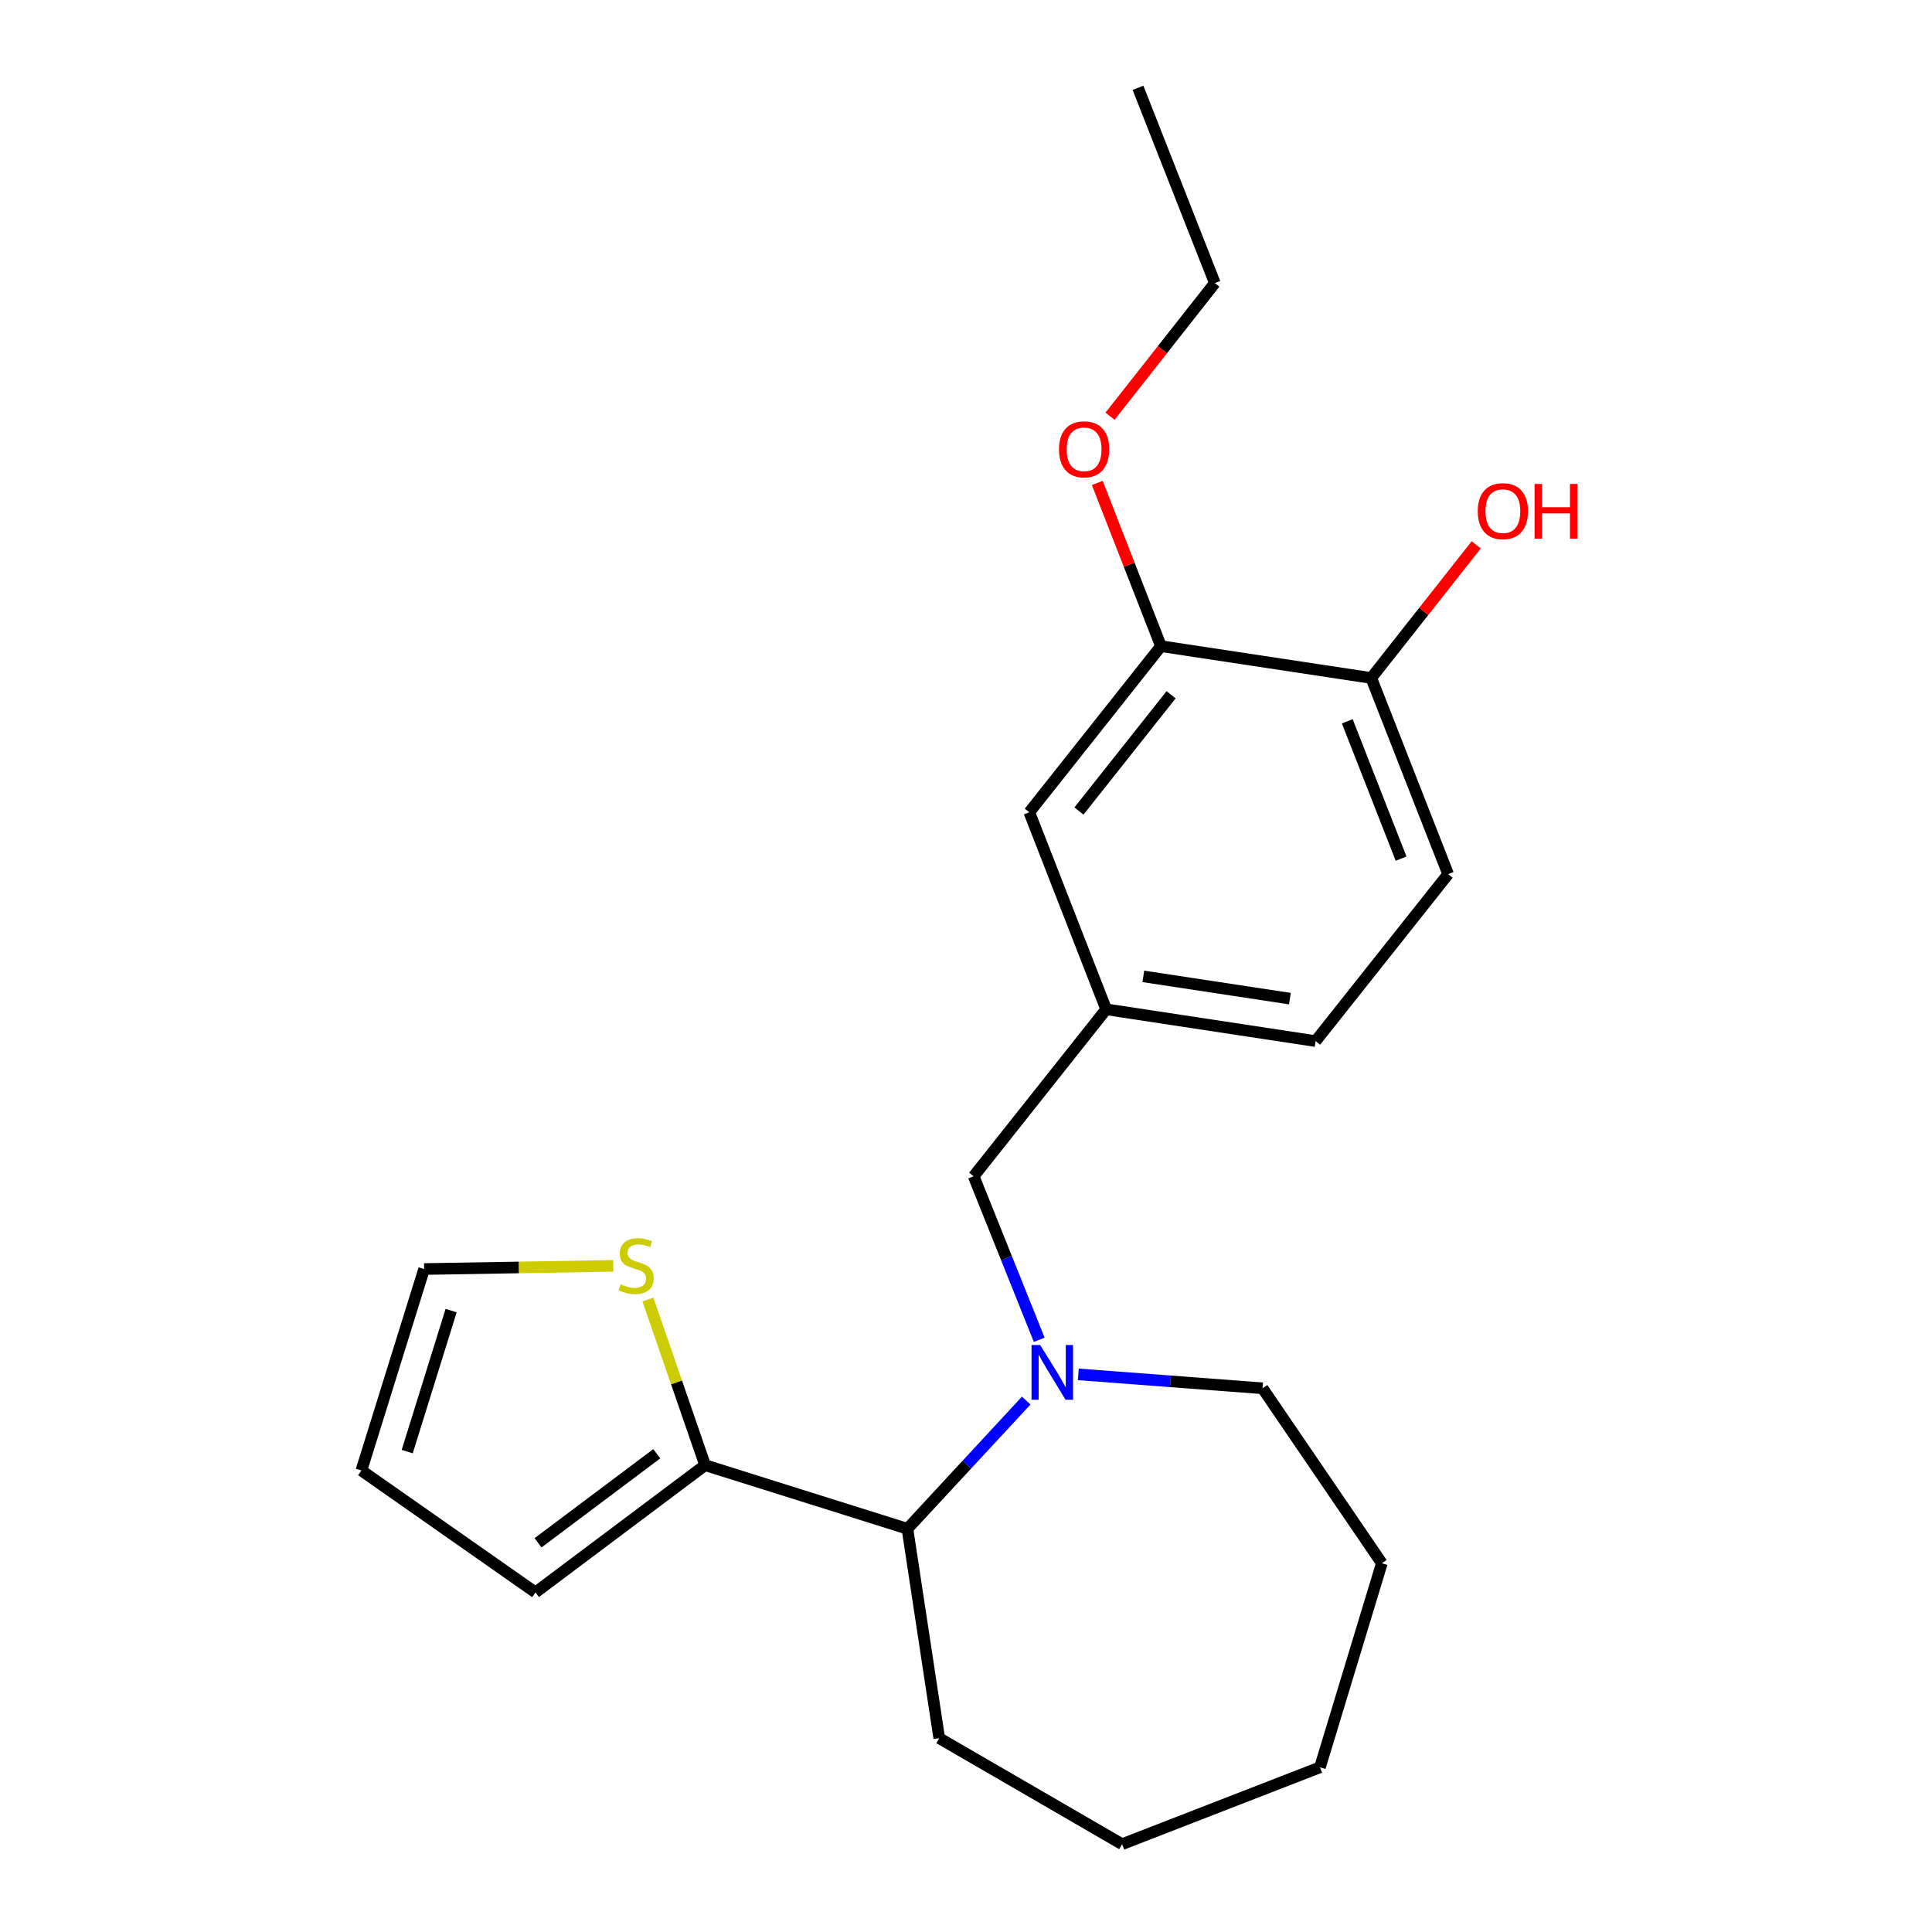 <?xml version='1.0' encoding='iso-8859-1'?>
<svg version='1.1' baseProfile='full'
              xmlns='http://www.w3.org/2000/svg'
                      xmlns:rdkit='http://www.rdkit.org/xml'
                      xmlns:xlink='http://www.w3.org/1999/xlink'
                  xml:space='preserve'
width='1000px' height='1000px' viewBox='0 0 1000 1000'>
<!-- END OF HEADER -->
<rect style='opacity:1.0;fill:#FFFFFF;stroke:none' width='1000' height='1000' x='0' y='0'> </rect>
<path class='bond-1' d='M 531.168,724.927 L 500.427,758.109' style='fill:none;fill-rule:evenodd;stroke:#0000FF;stroke-width:6px;stroke-linecap:butt;stroke-linejoin:miter;stroke-opacity:1' />
<path class='bond-1' d='M 500.427,758.109 L 469.685,791.292' style='fill:none;fill-rule:evenodd;stroke:#000000;stroke-width:6px;stroke-linecap:butt;stroke-linejoin:miter;stroke-opacity:1' />
<path class='bond-3' d='M 537.893,693.462 L 520.931,651.149' style='fill:none;fill-rule:evenodd;stroke:#0000FF;stroke-width:6px;stroke-linecap:butt;stroke-linejoin:miter;stroke-opacity:1' />
<path class='bond-3' d='M 520.931,651.149 L 503.968,608.836' style='fill:none;fill-rule:evenodd;stroke:#000000;stroke-width:6px;stroke-linecap:butt;stroke-linejoin:miter;stroke-opacity:1' />
<path class='bond-13' d='M 558.135,711.374 L 605.818,714.978' style='fill:none;fill-rule:evenodd;stroke:#0000FF;stroke-width:6px;stroke-linecap:butt;stroke-linejoin:miter;stroke-opacity:1' />
<path class='bond-13' d='M 605.818,714.978 L 653.502,718.581' style='fill:none;fill-rule:evenodd;stroke:#000000;stroke-width:6px;stroke-linecap:butt;stroke-linejoin:miter;stroke-opacity:1' />
<path class='bond-0' d='M 364.962,758.369 L 469.685,791.292' style='fill:none;fill-rule:evenodd;stroke:#000000;stroke-width:6px;stroke-linecap:butt;stroke-linejoin:miter;stroke-opacity:1' />
<path class='bond-2' d='M 364.962,758.369 L 350.16,715.5' style='fill:none;fill-rule:evenodd;stroke:#000000;stroke-width:6px;stroke-linecap:butt;stroke-linejoin:miter;stroke-opacity:1' />
<path class='bond-2' d='M 350.16,715.5 L 335.358,672.631' style='fill:none;fill-rule:evenodd;stroke:#CCCC00;stroke-width:6px;stroke-linecap:butt;stroke-linejoin:miter;stroke-opacity:1' />
<path class='bond-6' d='M 364.962,758.369 L 277.161,824.226' style='fill:none;fill-rule:evenodd;stroke:#000000;stroke-width:6px;stroke-linecap:butt;stroke-linejoin:miter;stroke-opacity:1' />
<path class='bond-6' d='M 339.947,752.456 L 278.487,798.555' style='fill:none;fill-rule:evenodd;stroke:#000000;stroke-width:6px;stroke-linecap:butt;stroke-linejoin:miter;stroke-opacity:1' />
<path class='bond-16' d='M 469.685,791.292 L 486.147,899.678' style='fill:none;fill-rule:evenodd;stroke:#000000;stroke-width:6px;stroke-linecap:butt;stroke-linejoin:miter;stroke-opacity:1' />
<path class='bond-9' d='M 317.452,655.215 L 268.491,656.032' style='fill:none;fill-rule:evenodd;stroke:#CCCC00;stroke-width:6px;stroke-linecap:butt;stroke-linejoin:miter;stroke-opacity:1' />
<path class='bond-9' d='M 268.491,656.032 L 219.53,656.849' style='fill:none;fill-rule:evenodd;stroke:#000000;stroke-width:6px;stroke-linecap:butt;stroke-linejoin:miter;stroke-opacity:1' />
<path class='bond-8' d='M 503.968,608.836 L 572.555,522.416' style='fill:none;fill-rule:evenodd;stroke:#000000;stroke-width:6px;stroke-linecap:butt;stroke-linejoin:miter;stroke-opacity:1' />
<path class='bond-4' d='M 600.915,334.455 L 532.767,420.424' style='fill:none;fill-rule:evenodd;stroke:#000000;stroke-width:6px;stroke-linecap:butt;stroke-linejoin:miter;stroke-opacity:1' />
<path class='bond-4' d='M 606.163,359.613 L 558.459,419.791' style='fill:none;fill-rule:evenodd;stroke:#000000;stroke-width:6px;stroke-linecap:butt;stroke-linejoin:miter;stroke-opacity:1' />
<path class='bond-14' d='M 600.915,334.455 L 584.435,292.218' style='fill:none;fill-rule:evenodd;stroke:#000000;stroke-width:6px;stroke-linecap:butt;stroke-linejoin:miter;stroke-opacity:1' />
<path class='bond-14' d='M 584.435,292.218 L 567.954,249.981' style='fill:none;fill-rule:evenodd;stroke:#FF0000;stroke-width:6px;stroke-linecap:butt;stroke-linejoin:miter;stroke-opacity:1' />
<path class='bond-24' d='M 600.915,334.455 L 709.762,350.927' style='fill:none;fill-rule:evenodd;stroke:#000000;stroke-width:6px;stroke-linecap:butt;stroke-linejoin:miter;stroke-opacity:1' />
<path class='bond-5' d='M 709.762,350.927 L 749.55,452.447' style='fill:none;fill-rule:evenodd;stroke:#000000;stroke-width:6px;stroke-linecap:butt;stroke-linejoin:miter;stroke-opacity:1' />
<path class='bond-5' d='M 697.351,373.358 L 725.202,444.423' style='fill:none;fill-rule:evenodd;stroke:#000000;stroke-width:6px;stroke-linecap:butt;stroke-linejoin:miter;stroke-opacity:1' />
<path class='bond-15' d='M 709.762,350.927 L 736.924,316.467' style='fill:none;fill-rule:evenodd;stroke:#000000;stroke-width:6px;stroke-linecap:butt;stroke-linejoin:miter;stroke-opacity:1' />
<path class='bond-15' d='M 736.924,316.467 L 764.086,282.008' style='fill:none;fill-rule:evenodd;stroke:#FF0000;stroke-width:6px;stroke-linecap:butt;stroke-linejoin:miter;stroke-opacity:1' />
<path class='bond-10' d='M 277.161,824.226 L 187.057,761.111' style='fill:none;fill-rule:evenodd;stroke:#000000;stroke-width:6px;stroke-linecap:butt;stroke-linejoin:miter;stroke-opacity:1' />
<path class='bond-7' d='M 532.767,420.424 L 572.555,522.416' style='fill:none;fill-rule:evenodd;stroke:#000000;stroke-width:6px;stroke-linecap:butt;stroke-linejoin:miter;stroke-opacity:1' />
<path class='bond-12' d='M 572.555,522.416 L 680.952,538.878' style='fill:none;fill-rule:evenodd;stroke:#000000;stroke-width:6px;stroke-linecap:butt;stroke-linejoin:miter;stroke-opacity:1' />
<path class='bond-12' d='M 591.778,505.369 L 667.656,516.892' style='fill:none;fill-rule:evenodd;stroke:#000000;stroke-width:6px;stroke-linecap:butt;stroke-linejoin:miter;stroke-opacity:1' />
<path class='bond-23' d='M 219.53,656.849 L 187.057,761.111' style='fill:none;fill-rule:evenodd;stroke:#000000;stroke-width:6px;stroke-linecap:butt;stroke-linejoin:miter;stroke-opacity:1' />
<path class='bond-23' d='M 233.507,678.358 L 210.776,751.342' style='fill:none;fill-rule:evenodd;stroke:#000000;stroke-width:6px;stroke-linecap:butt;stroke-linejoin:miter;stroke-opacity:1' />
<path class='bond-11' d='M 749.55,452.447 L 680.952,538.878' style='fill:none;fill-rule:evenodd;stroke:#000000;stroke-width:6px;stroke-linecap:butt;stroke-linejoin:miter;stroke-opacity:1' />
<path class='bond-18' d='M 653.502,718.581 L 715.245,809.135' style='fill:none;fill-rule:evenodd;stroke:#000000;stroke-width:6px;stroke-linecap:butt;stroke-linejoin:miter;stroke-opacity:1' />
<path class='bond-17' d='M 574.554,215.429 L 601.679,180.972' style='fill:none;fill-rule:evenodd;stroke:#FF0000;stroke-width:6px;stroke-linecap:butt;stroke-linejoin:miter;stroke-opacity:1' />
<path class='bond-17' d='M 601.679,180.972 L 628.804,146.515' style='fill:none;fill-rule:evenodd;stroke:#000000;stroke-width:6px;stroke-linecap:butt;stroke-linejoin:miter;stroke-opacity:1' />
<path class='bond-20' d='M 486.147,899.678 L 580.802,954.545' style='fill:none;fill-rule:evenodd;stroke:#000000;stroke-width:6px;stroke-linecap:butt;stroke-linejoin:miter;stroke-opacity:1' />
<path class='bond-19' d='M 628.804,146.515 L 589.027,45.455' style='fill:none;fill-rule:evenodd;stroke:#000000;stroke-width:6px;stroke-linecap:butt;stroke-linejoin:miter;stroke-opacity:1' />
<path class='bond-21' d='M 715.245,809.135 L 683.211,914.758' style='fill:none;fill-rule:evenodd;stroke:#000000;stroke-width:6px;stroke-linecap:butt;stroke-linejoin:miter;stroke-opacity:1' />
<path class='bond-22' d='M 580.802,954.545 L 683.211,914.758' style='fill:none;fill-rule:evenodd;stroke:#000000;stroke-width:6px;stroke-linecap:butt;stroke-linejoin:miter;stroke-opacity:1' />
<path  class='atom-0' d='M 538.406 696.196
L 547.686 711.196
Q 548.606 712.676, 550.086 715.356
Q 551.566 718.036, 551.646 718.196
L 551.646 696.196
L 555.406 696.196
L 555.406 724.516
L 551.526 724.516
L 541.566 708.116
Q 540.406 706.196, 539.166 703.996
Q 537.966 701.796, 537.606 701.116
L 537.606 724.516
L 533.926 724.516
L 533.926 696.196
L 538.406 696.196
' fill='#0000FF'/>
<path  class='atom-3' d='M 321.276 664.737
Q 321.596 664.857, 322.916 665.417
Q 324.236 665.977, 325.676 666.337
Q 327.156 666.657, 328.596 666.657
Q 331.276 666.657, 332.836 665.377
Q 334.396 664.057, 334.396 661.777
Q 334.396 660.217, 333.596 659.257
Q 332.836 658.297, 331.636 657.777
Q 330.436 657.257, 328.436 656.657
Q 325.916 655.897, 324.396 655.177
Q 322.916 654.457, 321.836 652.937
Q 320.796 651.417, 320.796 648.857
Q 320.796 645.297, 323.196 643.097
Q 325.636 640.897, 330.436 640.897
Q 333.716 640.897, 337.436 642.457
L 336.516 645.537
Q 333.116 644.137, 330.556 644.137
Q 327.796 644.137, 326.276 645.297
Q 324.756 646.417, 324.796 648.377
Q 324.796 649.897, 325.556 650.817
Q 326.356 651.737, 327.476 652.257
Q 328.636 652.777, 330.556 653.377
Q 333.116 654.177, 334.636 654.977
Q 336.156 655.777, 337.236 657.417
Q 338.356 659.017, 338.356 661.777
Q 338.356 665.697, 335.716 667.817
Q 333.116 669.897, 328.756 669.897
Q 326.236 669.897, 324.316 669.337
Q 322.436 668.817, 320.196 667.897
L 321.276 664.737
' fill='#CCCC00'/>
<path  class='atom-15' d='M 548.127 232.564
Q 548.127 225.764, 551.487 221.964
Q 554.847 218.164, 561.127 218.164
Q 567.407 218.164, 570.767 221.964
Q 574.127 225.764, 574.127 232.564
Q 574.127 239.444, 570.727 243.364
Q 567.327 247.244, 561.127 247.244
Q 554.887 247.244, 551.487 243.364
Q 548.127 239.484, 548.127 232.564
M 561.127 244.044
Q 565.447 244.044, 567.767 241.164
Q 570.127 238.244, 570.127 232.564
Q 570.127 227.004, 567.767 224.204
Q 565.447 221.364, 561.127 221.364
Q 556.807 221.364, 554.447 224.164
Q 552.127 226.964, 552.127 232.564
Q 552.127 238.284, 554.447 241.164
Q 556.807 244.044, 561.127 244.044
' fill='#FF0000'/>
<path  class='atom-16' d='M 764.888 264.577
Q 764.888 257.777, 768.248 253.977
Q 771.608 250.177, 777.888 250.177
Q 784.168 250.177, 787.528 253.977
Q 790.888 257.777, 790.888 264.577
Q 790.888 271.457, 787.488 275.377
Q 784.088 279.257, 777.888 279.257
Q 771.648 279.257, 768.248 275.377
Q 764.888 271.497, 764.888 264.577
M 777.888 276.057
Q 782.208 276.057, 784.528 273.177
Q 786.888 270.257, 786.888 264.577
Q 786.888 259.017, 784.528 256.217
Q 782.208 253.377, 777.888 253.377
Q 773.568 253.377, 771.208 256.177
Q 768.888 258.977, 768.888 264.577
Q 768.888 270.297, 771.208 273.177
Q 773.568 276.057, 777.888 276.057
' fill='#FF0000'/>
<path  class='atom-16' d='M 794.288 250.497
L 798.128 250.497
L 798.128 262.537
L 812.608 262.537
L 812.608 250.497
L 816.448 250.497
L 816.448 278.817
L 812.608 278.817
L 812.608 265.737
L 798.128 265.737
L 798.128 278.817
L 794.288 278.817
L 794.288 250.497
' fill='#FF0000'/>
</svg>
